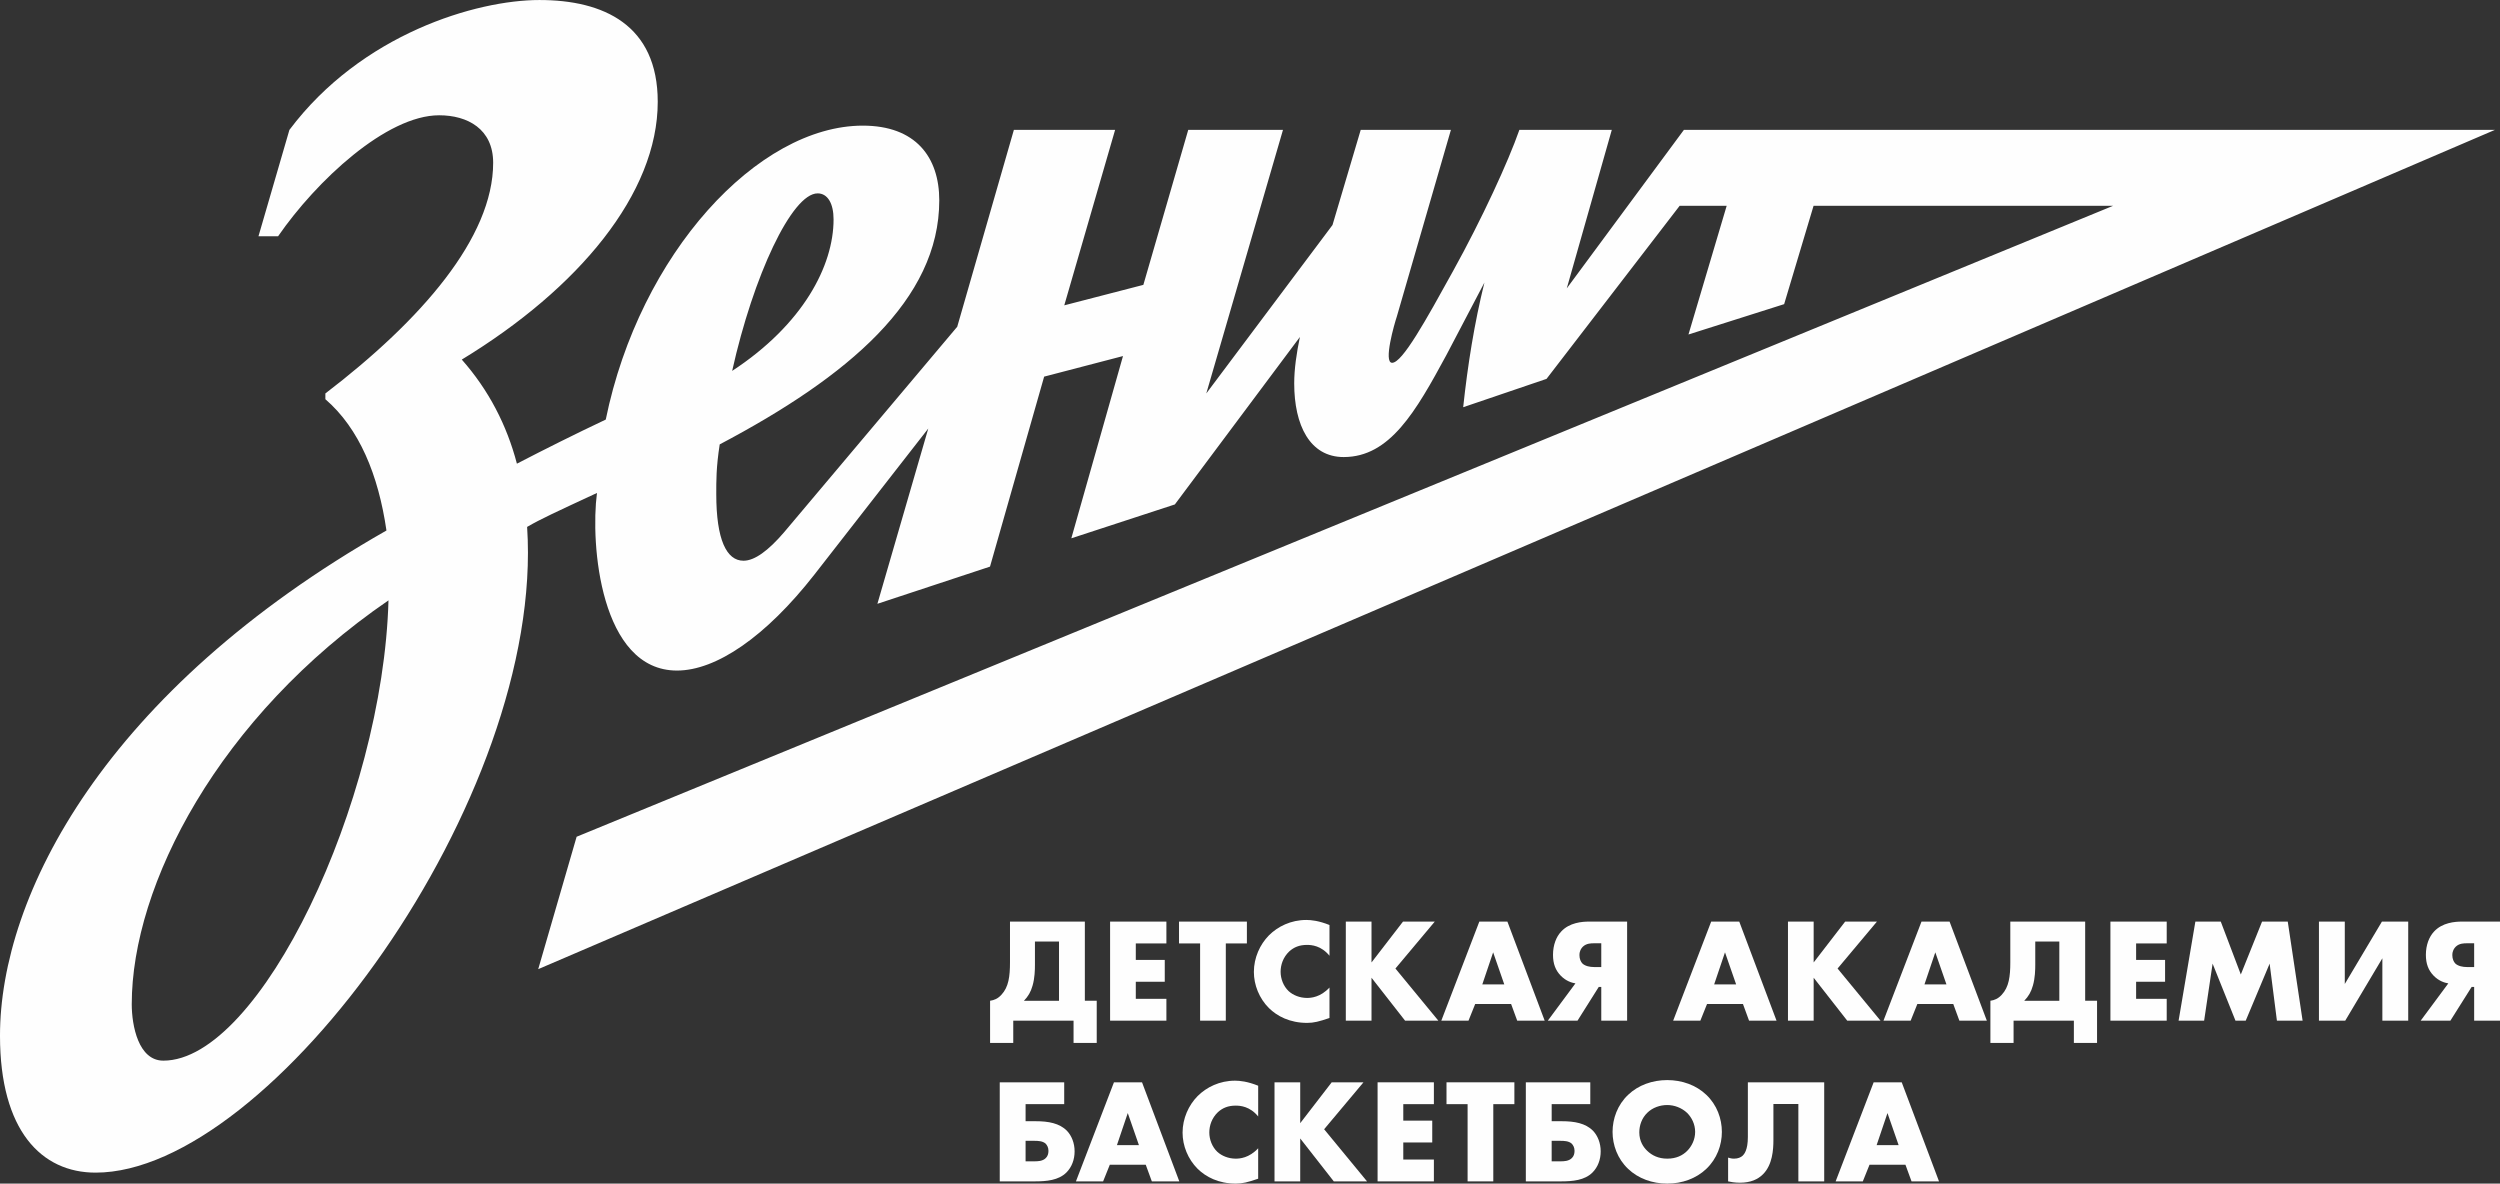 <?xml version="1.0" encoding="UTF-8"?> <svg xmlns="http://www.w3.org/2000/svg" xmlns:xlink="http://www.w3.org/1999/xlink" xml:space="preserve" width="73.871mm" height="34.974mm" version="1.1" style="shape-rendering:geometricPrecision; text-rendering:geometricPrecision; image-rendering:optimizeQuality; fill-rule:evenodd; clip-rule:evenodd" viewBox="0 0 3451.47 1634.07"><rect x="0" y="0" width="3451.47" height="1634.07" fill="#333333" stroke="none"/> <defs> <style type="text/css"> .fil0 {fill:#FEFEFE;fill-rule:nonzero} </style> </defs> <g id="Слой_x0020_1">  <path class="fil0" d="M1399.71 179.32l139.79 0 -70.18 242.21 109.18 -28.26 61.96 -213.95 130.8 0 -105.87 363.84 174.25 -232.54 38.93 -131.3 124.53 0 -74.72 257.9c-3.07,9.12 -18.92,63.64 -6.44,63.64 14.2,0 46.71,-58.9 83.93,-126.3 40.48,-73.1 76.4,-151.4 91.74,-195.24l127.6 0 -62.15 218.76 161.68 -218.76 1119.67 0 -2701.37 1158.67 53.03 -182.8 2121.21 -871.06 -413.5 0 -40.62 135.76 -132.09 41.89 52.75 -177.65 -64.94 0 -183.76 238.91 -115.07 39.14c6.21,-58.09 15.41,-115.83 29.32,-172.11l-52.52 100.11c-42.2,78.01 -77.99,140.8 -141.78,140.8 -46.71,0 -68.3,-43.9 -68.3,-101.71 0,-20.1 3.31,-42.23 7.86,-64.05l-172.64 231.18 -142.93 46.75 71.33 -251.6 -108.86 28.4 -74.74 262.29 -155.47 51.35 70.23 -241.98 -157.25 201.69c-67.04,85.68 -135.45,132.44 -189.66,132.44 -105.94,0 -119.74,-174.92 -110.46,-245.19 -57.51,26.72 -77.76,35.98 -96.46,46.87 24.85,374.71 -354.84,891.48 -595.75,891.48 -74.56,0 -131.98,-57.68 -131.98,-189.04 0,-193.46 144.41,-475.91 533.54,-697.48 -11.18,-76.79 -37.46,-140.78 -84.33,-181.26l0 -7.95c132.38,-101.21 231.65,-215.25 231.65,-318.45 0,-46.76 -35.46,-65.59 -74.57,-65.59 -72.76,0 -169.62,90.61 -222.35,167.02l-27.09 0 42.7 -146.83c99.5,-132.55 258.11,-179.32 345.16,-179.32 88.66,0 163.36,34.41 163.36,140.52 0,126.43 -108.85,257.55 -270.53,355.89 37.24,42.11 62.22,90.65 76.1,143.71 38.94,-20.15 79.43,-40.46 122.66,-60.89 46.87,-229.51 210.32,-405.8 354.91,-405.8 72.99,0 105.54,43.48 105.54,103.13 0,137.36 -125.91,243.37 -303.13,336.95 -4.92,31.92 -4.74,50.01 -4.74,68.72 0,62.68 14.12,91.88 37.57,91.88 15.27,0 34.09,-13.69 55.88,-39.09l239.22 -283.96 78.19 -271.75 0 0zm-1217.83 1206.96c0,29.65 9.17,78.03 43.61,78.03 133.43,0 303.26,-357.38 310.85,-635.47 -234.78,160.88 -354.45,393.54 -354.45,557.44zm968.93 -1083.38c0,-21.87 -8.07,-35.94 -22,-35.94 -35.53,0 -88.77,113.72 -118,245.09 97.84,-64.11 140,-145.11 140,-209.14z"></path> <path class="fil0" d="M1394.38 1272.34l0 56.18c0,19.48 -1.85,34.24 -11.89,44.91 -5.13,5.54 -10.05,7.38 -15.59,8.2l0 58.24 31.99 0 0 -30.76 83.25 0 0 30.76 31.99 0 0 -58.24 -16.4 0 0 -109.29 -103.35 0zm34.45 27.48l33.22 0 0 81.82 -48.4 0c5.74,-5.95 9.43,-12.1 11.9,-20.92 3.07,-10.46 3.28,-22.15 3.28,-28.71l0 -32.19z"></path> <polygon class="fil0" points="1610.31,1272.34 1532.59,1272.34 1532.59,1409.11 1610.31,1409.11 1610.31,1378.96 1568.06,1378.96 1568.06,1355.39 1608.05,1355.39 1608.05,1325.24 1568.06,1325.24 1568.06,1302.48 1610.31,1302.48 "></polygon> <polygon class="fil0" points="1721.44,1302.48 1721.44,1272.34 1627.74,1272.34 1627.74,1302.48 1656.86,1302.48 1656.86,1409.11 1692.33,1409.11 1692.33,1302.48 "></polygon> <path class="fil0" d="M1835.46 1363.38c-12.51,13.53 -25.63,14.35 -30.97,14.35 -10.05,0 -19.48,-3.9 -25.42,-9.43 -7.18,-6.77 -11.07,-17.02 -11.07,-26.66 0,-9.64 3.49,-20.1 11.89,-28.09 6.56,-5.95 14.15,-9.03 24.6,-9.03 5.95,0 19.48,0.82 30.97,14.97l0 -42.45c-14.76,-5.94 -25.43,-6.97 -31.99,-6.97 -21.32,0 -39.37,9.02 -51.67,21.32 -12.3,12.51 -20.71,30.76 -20.71,50.45 0,18.04 7.38,36.5 20.71,49.83 11.48,11.28 28.91,20.51 52.9,20.51 9.02,0 16.41,-1.85 30.76,-6.77l0 -42.03z"></path> <polygon class="fil0" points="1893.49,1272.34 1858.01,1272.34 1858.01,1409.11 1893.49,1409.11 1893.49,1349.85 1939.83,1409.11 1985.76,1409.11 1926.5,1337.13 1980.83,1272.34 1936.96,1272.34 1893.49,1328.73 "></polygon> <path class="fil0" d="M2094.64 1409.11l37.93 0 -51.47 -136.77 -38.75 0 -52.49 136.77 37.53 0 9.22 -22.97 49.62 0 8.41 22.97zm-48.19 -50.04l14.97 -44.29 15.38 44.29 -30.35 0z"></path> <path class="fil0" d="M2136.88 1409.11l41.01 0 29.32 -46.55 3.49 0 0 46.55 35.68 0 0 -136.77 -52.69 0c-9.23,0 -26.86,1.23 -38.35,13.74 -6.77,7.17 -11.28,18.45 -11.28,32.19 0,12.3 3.49,21.32 10.66,28.71 7.38,7.59 15.38,9.84 20.3,10.66l-38.14 51.47zm73.82 -74.03l-10.05 0c-5.53,0 -11.89,-1.23 -15.79,-4.71 -2.46,-2.46 -4.3,-6.56 -4.3,-11.69 0,-5.94 2.46,-9.43 4.71,-11.69 4.92,-4.71 11.48,-4.71 15.38,-4.71l10.05 0 0 32.8z"></path> <path class="fil0" d="M2414.73 1409.11l37.93 0 -51.46 -136.77 -38.76 0 -52.49 136.77 37.53 0 9.22 -22.97 49.62 0 8.41 22.97zm-48.19 -50.04l14.97 -44.29 15.38 44.29 -30.35 0z"></path> <polygon class="fil0" points="2503.92,1272.34 2468.45,1272.34 2468.45,1409.11 2503.92,1409.11 2503.92,1349.85 2550.26,1409.11 2596.2,1409.11 2536.93,1337.13 2591.27,1272.34 2547.39,1272.34 2503.92,1328.73 "></polygon> <path class="fil0" d="M2705.08 1409.11l37.93 0 -51.46 -136.77 -38.76 0 -52.49 136.77 37.53 0 9.22 -22.97 49.62 0 8.41 22.97zm-48.19 -50.04l14.97 -44.29 15.38 44.29 -30.35 0z"></path> <path class="fil0" d="M2775.41 1272.34l0 56.18c0,19.48 -1.85,34.24 -11.89,44.91 -5.13,5.54 -10.05,7.38 -15.59,8.2l0 58.24 31.99 0 0 -30.76 83.25 0 0 30.76 31.99 0 0 -58.24 -16.4 0 0 -109.29 -103.35 0zm34.45 27.48l33.22 0 0 81.82 -48.4 0c5.75,-5.95 9.43,-12.1 11.9,-20.92 3.07,-10.46 3.28,-22.15 3.28,-28.71l0 -32.19z"></path> <polygon class="fil0" points="2991.33,1272.34 2913.62,1272.34 2913.62,1409.11 2991.33,1409.11 2991.33,1378.96 2949.09,1378.96 2949.09,1355.39 2989.08,1355.39 2989.08,1325.24 2949.09,1325.24 2949.09,1302.48 2991.33,1302.48 "></polygon> <polygon class="fil0" points="3043,1409.11 3054.69,1330.37 3086.27,1409.11 3100.42,1409.11 3133.43,1330.37 3143.48,1409.11 3178.95,1409.11 3158.45,1272.34 3122.97,1272.34 3093.65,1345.34 3065.97,1272.34 3030.9,1272.34 3007.74,1409.11 "></polygon> <polygon class="fil0" points="3201.51,1272.34 3201.51,1409.11 3237.8,1409.11 3289.06,1322.98 3289.06,1409.11 3324.75,1409.11 3324.75,1272.34 3288.45,1272.34 3237.19,1358.46 3237.19,1272.34 "></polygon> <path class="fil0" d="M3341.97 1409.11l41.01 0 29.32 -46.55 3.49 0 0 46.55 35.68 0 0 -136.77 -52.7 0c-9.23,0 -26.86,1.23 -38.35,13.74 -6.77,7.17 -11.28,18.45 -11.28,32.19 0,12.3 3.49,21.32 10.66,28.71 7.38,7.59 15.38,9.84 20.3,10.66l-38.14 51.47zm73.82 -74.03l-10.05 0c-5.53,0 -11.89,-1.23 -15.79,-4.71 -2.46,-2.46 -4.3,-6.56 -4.3,-11.69 0,-5.94 2.46,-9.43 4.71,-11.69 4.92,-4.71 11.48,-4.71 15.38,-4.71l10.05 0 0 32.8z"></path> <path class="fil0" d="M1380.23 1630.99l48.39 0c16.2,0 32.81,-1.43 43.68,-12.3 7.38,-7.39 11.28,-17.84 11.28,-29.12 0,-11.48 -4.1,-21.53 -10.46,-28.3 -10.45,-10.67 -25.83,-13.33 -43.27,-13.33l-13.94 0 0 -23.58 53.31 0 0 -30.15 -88.99 0 0 136.77zm35.68 -27.68l0 -28.3 12.3 0c4.71,0 11.07,0.21 15.18,3.69 2.25,2.25 4.1,5.53 4.1,10.25 0,4.1 -1.23,7.38 -3.49,9.63 -4.3,4.72 -11.89,4.72 -15.79,4.72l-12.3 0z"></path> <path class="fil0" d="M1590.21 1630.99l37.93 0 -51.47 -136.77 -38.76 0 -52.49 136.77 37.53 0 9.23 -22.97 49.62 0 8.41 22.97zm-48.19 -50.04l14.97 -44.29 15.39 44.29 -30.35 0z"></path> <path class="fil0" d="M1737.03 1585.27c-12.51,13.53 -25.63,14.35 -30.97,14.35 -10.05,0 -19.48,-3.9 -25.43,-9.43 -7.18,-6.77 -11.07,-17.02 -11.07,-26.66 0,-9.64 3.49,-20.1 11.89,-28.09 6.56,-5.95 14.16,-9.03 24.61,-9.03 5.95,0 19.48,0.82 30.97,14.97l0 -42.45c-14.77,-5.94 -25.43,-6.97 -31.99,-6.97 -21.32,0 -39.37,9.02 -51.68,21.32 -12.3,12.51 -20.71,30.76 -20.71,50.45 0,18.04 7.38,36.5 20.71,49.83 11.48,11.28 28.92,20.51 52.9,20.51 9.02,0 16.4,-1.85 30.76,-6.77l0 -42.03z"></path> <polygon class="fil0" points="1795.06,1494.22 1759.58,1494.22 1759.58,1630.99 1795.06,1630.99 1795.06,1571.73 1841.4,1630.99 1887.32,1630.99 1828.07,1559.02 1882.4,1494.22 1838.53,1494.22 1795.06,1550.61 "></polygon> <polygon class="fil0" points="1979.6,1494.22 1901.88,1494.22 1901.88,1630.99 1979.6,1630.99 1979.6,1600.85 1937.36,1600.85 1937.36,1577.27 1977.34,1577.27 1977.34,1547.13 1937.36,1547.13 1937.36,1524.37 1979.6,1524.37 "></polygon> <polygon class="fil0" points="2090.74,1524.37 2090.74,1494.22 1997.03,1494.22 1997.03,1524.37 2026.15,1524.37 2026.15,1630.99 2061.62,1630.99 2061.62,1524.37 "></polygon> <path class="fil0" d="M2106.53 1630.99l48.4 0c16.2,0 32.8,-1.43 43.68,-12.3 7.38,-7.39 11.28,-17.84 11.28,-29.12 0,-11.48 -4.11,-21.53 -10.46,-28.3 -10.46,-10.67 -25.84,-13.33 -43.27,-13.33l-13.94 0 0 -23.58 53.31 0 0 -30.15 -88.99 0 0 136.77zm35.68 -27.68l0 -28.3 12.3 0c4.71,0 11.07,0.21 15.18,3.69 2.25,2.25 4.1,5.53 4.1,10.25 0,4.1 -1.23,7.38 -3.49,9.63 -4.3,4.72 -11.89,4.72 -15.79,4.72l-12.3 0z"></path> <path class="fil0" d="M2377.2 1562.71c0,-18.25 -6.77,-37.32 -21.53,-51.26 -13.94,-13.33 -33.42,-20.31 -53.93,-20.31 -20.5,0 -39.98,6.98 -53.93,20.31 -14.76,13.94 -21.53,33.01 -21.53,51.26 0,18.04 6.77,37.11 21.53,51.05 13.95,13.33 33.43,20.3 53.93,20.3 20.51,0 39.99,-6.98 53.93,-20.3 14.76,-13.95 21.53,-33.01 21.53,-51.05zm-75.46 -37.12c9.64,0 19.89,3.69 27.48,10.87 6.36,6.35 11.07,15.58 11.07,26.25 0,10.45 -4.71,19.89 -11.07,26.24 -6.35,6.35 -15.18,10.66 -27.48,10.66 -12.1,0 -21.12,-4.51 -27.68,-10.87 -5.13,-4.92 -10.86,-13.12 -10.86,-25.43 0,-9.64 3.49,-19.68 10.86,-26.86 7.38,-7.38 17.84,-10.87 27.68,-10.87z"></path> <path class="fil0" d="M2413.08 1494.22l0 75.46c0,18.25 -5.13,23.79 -7.18,25.84 -2.46,2.26 -6.35,4.1 -11.89,4.1 -3.07,0 -5.74,-0.62 -8.2,-1.44l0 32.81c2.66,0.62 9.02,1.85 16.2,1.85 14.76,0 24.81,-4.51 31.99,-11.69 13.12,-13.12 14.35,-34.04 14.35,-47.16l0 -49.83 34.45 0 0 106.83 35.68 0 0 -136.77 -105.39 0z"></path> <path class="fil0" d="M2639.05 1630.99l37.93 0 -51.47 -136.77 -38.76 0 -52.49 136.77 37.53 0 9.23 -22.97 49.62 0 8.41 22.97zm-48.19 -50.04l14.97 -44.29 15.39 44.29 -30.35 0z"></path> </g> </svg> 